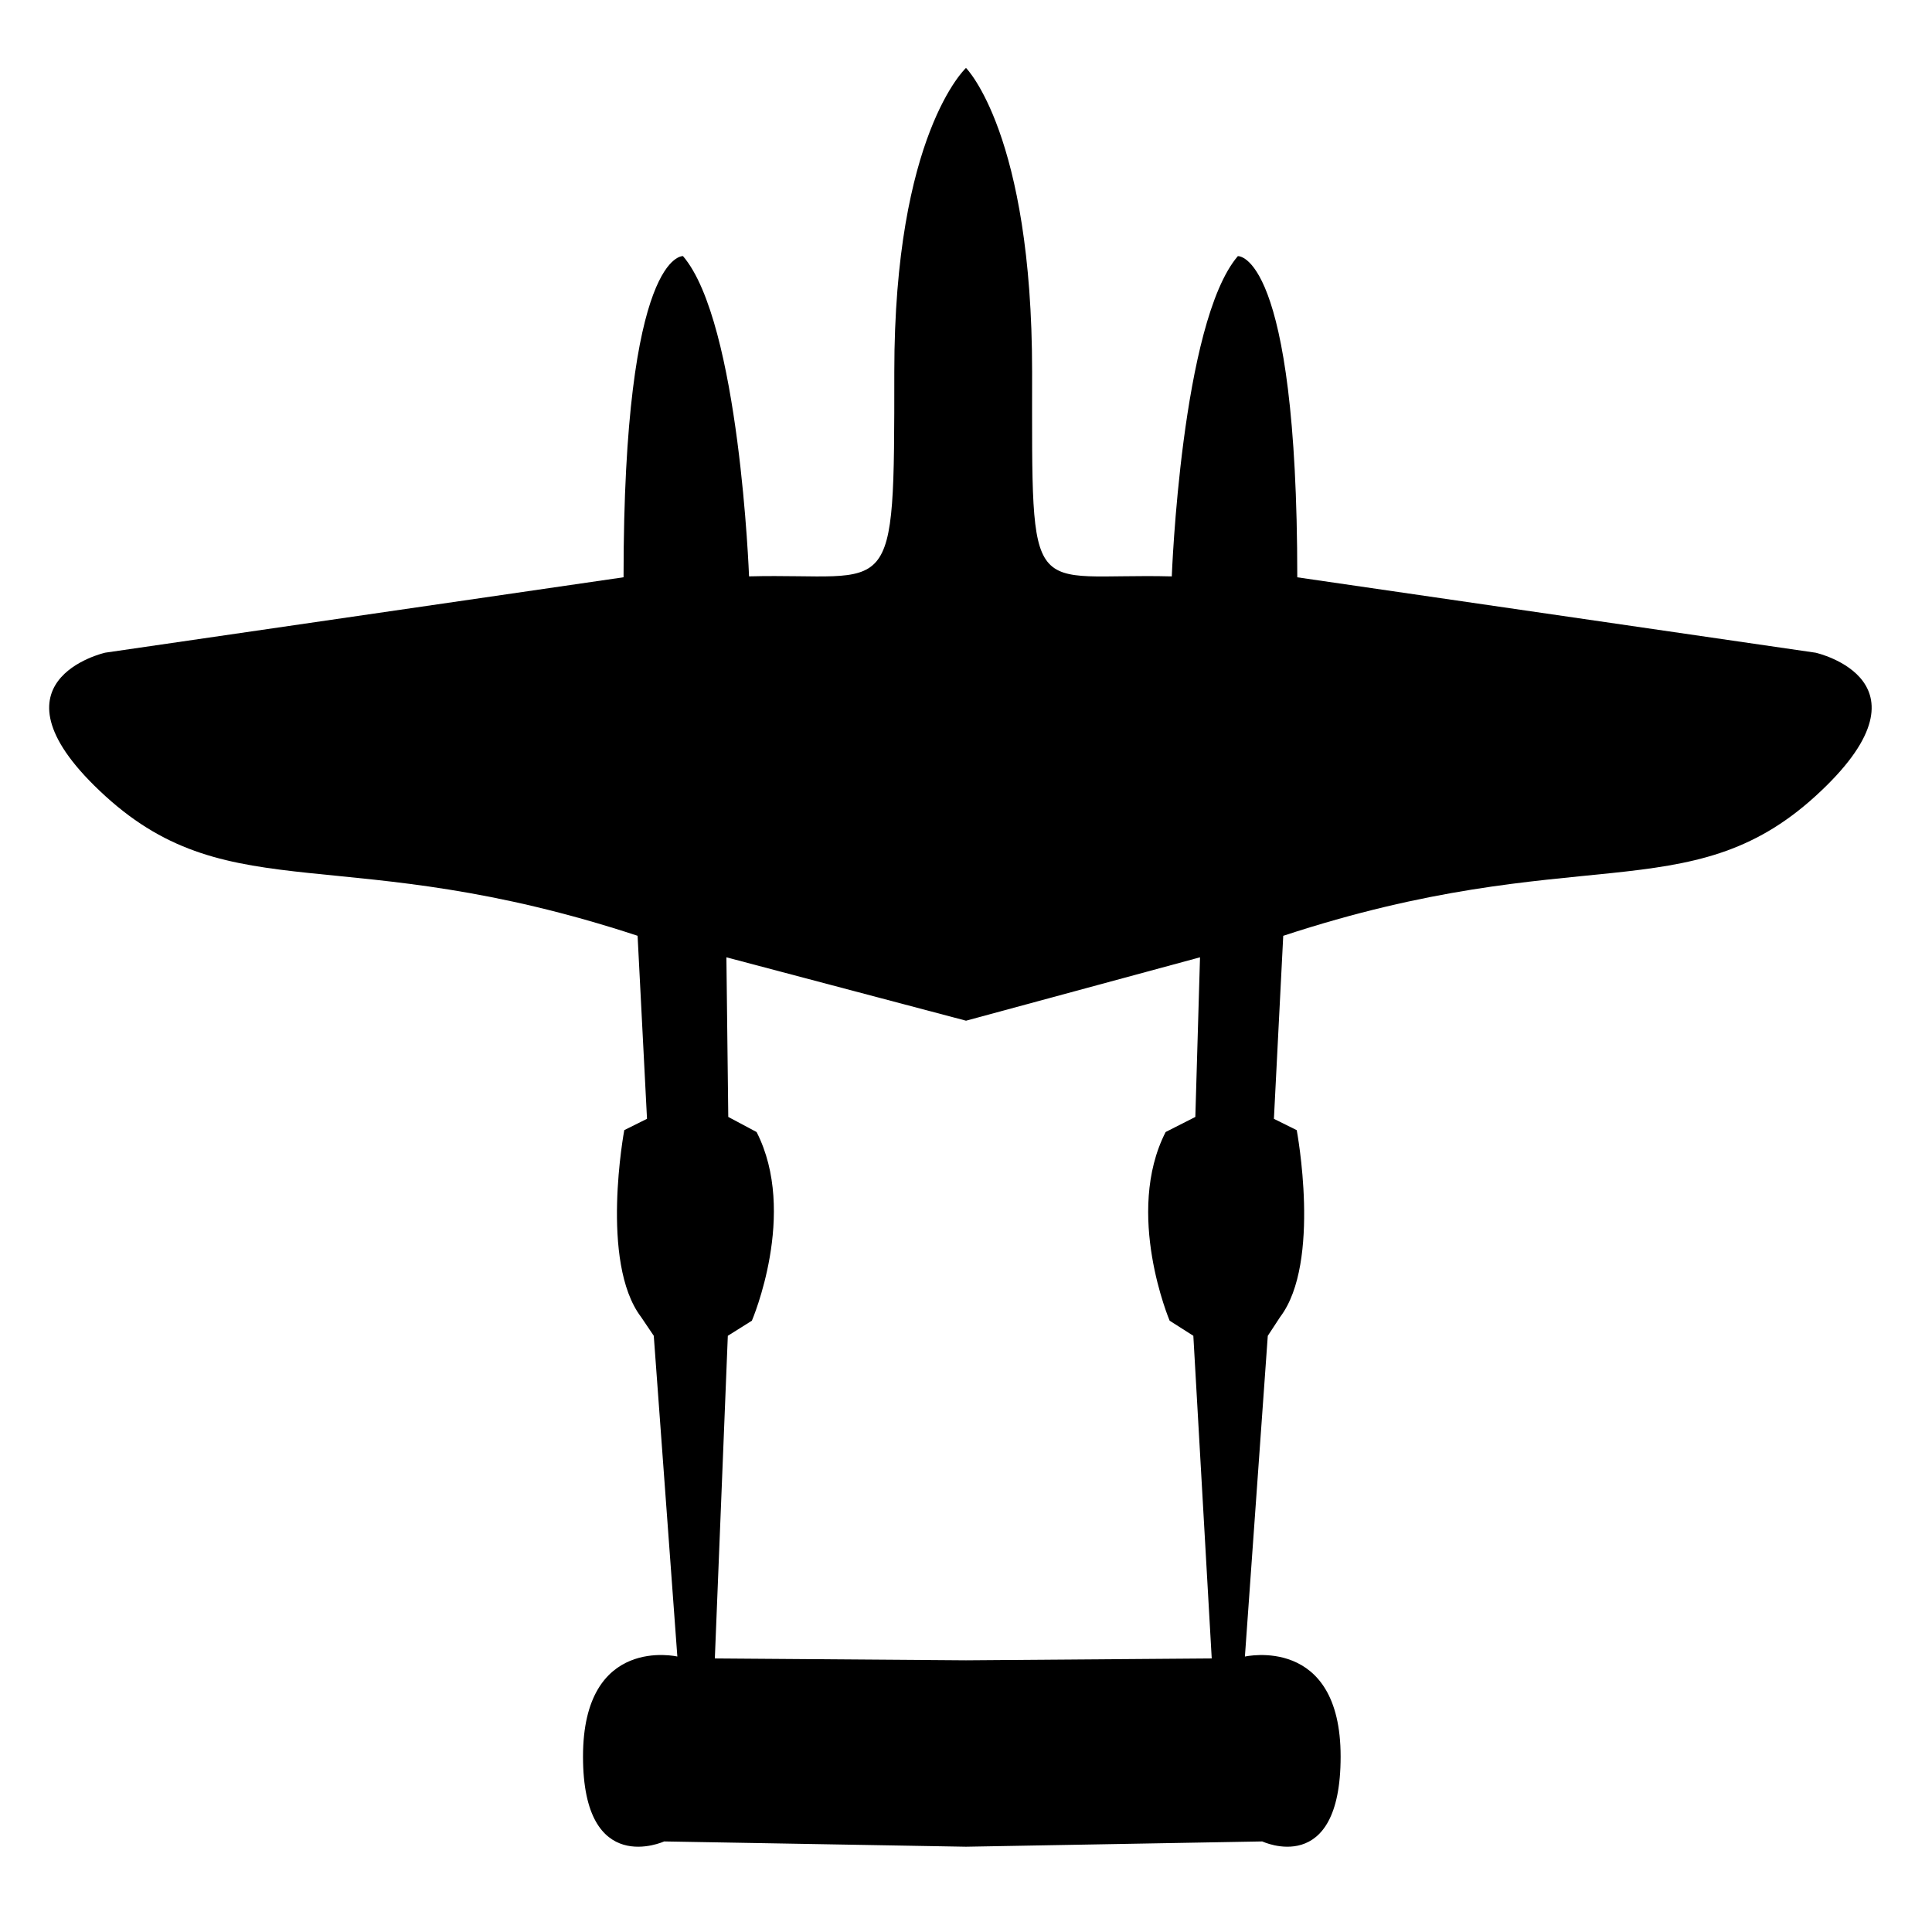 <?xml version="1.0" encoding="iso-8859-1"?>
<!-- Generator: Adobe Illustrator 17.0.0, SVG Export Plug-In . SVG Version: 6.00 Build 0)  -->
<!DOCTYPE svg PUBLIC "-//W3C//DTD SVG 1.1//EN" "http://www.w3.org/Graphics/SVG/1.1/DTD/svg11.dtd">
<svg version="1.1" id="Capa_1" xmlns="http://www.w3.org/2000/svg" xmlns:xlink="http://www.w3.org/1999/xlink" x="0px" y="0px"
	 width="64px" height="64px" viewBox="0 0 64 64" style="enable-background:new 0 0 64 64;" xml:space="preserve">
<g>
	<path d="M32,2.25c0,0-2.375,2.188-2.375,10.062s0,6.656-4.812,6.781c0,0-0.312-8.422-2.188-10.609c0,0-1.969-0.168-1.969,10.639
		L3.484,21.621c0,0-4.18,0.939,0.008,4.752s7.941,1.438,17.629,4.626l0.312,6.063l-0.753,0.375c0,0-0.82,4.375,0.555,6.188
		l0.422,0.625l0.781,10.625c0,0-3.125-0.726-3.125,3.312C19.312,62.226,22,61,22,61l10,0.175L41.815,61c0,0,2.595,1.226,2.595-2.812
		c0-4.038-3.171-3.312-3.171-3.312l0.758-10.625l0.41-0.625c1.375-1.812,0.549-6.188,0.549-6.188l-0.756-0.375l0.309-6.063
		c9.688-3.188,13.441-0.813,17.629-4.626s0.008-4.752,0.008-4.752l-17.172-2.498c0-10.806-1.969-10.639-1.969-10.639
		c-1.875,2.188-2.188,10.609-2.188,10.609c-4.812-0.125-4.627,1.094-4.627-6.781S32,2.25,32,2.25z M39.752,31.712L39.597,37
		l-0.984,0.5c-1.375,2.688,0.133,6.25,0.133,6.25l0.785,0.5l0.609,10.688L32,55l-8.32-0.062l0.43-10.688l0.797-0.5
		c0,0,1.531-3.562,0.156-6.25L24.125,37l-0.062-5.288l7.938,2.1L39.752,31.712z"/>
</g>
</svg>
